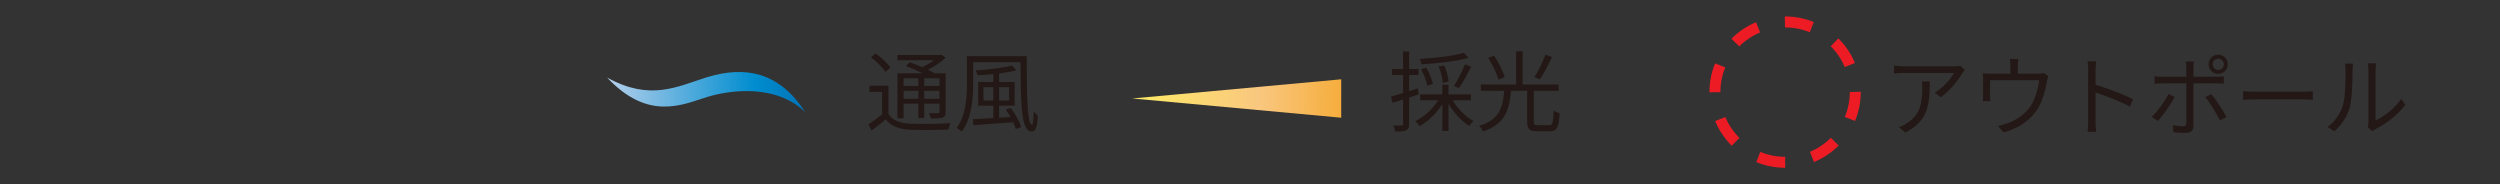 <?xml version="1.0" encoding="UTF-8"?>
<svg id="_レイヤー_2" data-name="レイヤー 2" xmlns="http://www.w3.org/2000/svg" xmlns:xlink="http://www.w3.org/1999/xlink" viewBox="0 0 285 21">
  <rect x="0" y="0" width="285" height="21" fill="#333333" stroke="none"/>
  <defs>
    <style>
      .cls-1, .cls-2, .cls-3, .cls-4 {
        stroke-width: 0px;
      }

      .cls-1, .cls-5 {
        fill: none;
      }

      .cls-2 {
        fill: url(#linear-gradient);
      }

      .cls-3 {
        fill: url(#linear-gradient-2);
      }

      .cls-5 {
        stroke: #ed1c24;
        stroke-dasharray: 0 0 3.14 3.14;
        stroke-miterlimit: 10;
        stroke-width: 1.25px;
      }

      .cls-4 {
        fill: #231815;
      }
    </style>
    <linearGradient id="linear-gradient" x1="63.24" y1="10.58" x2="93.6" y2="10.47" gradientUnits="userSpaceOnUse">
      <stop offset="0" stop-color="#ebf2fa"/>
      <stop offset=".18" stop-color="#bbd2ed"/>
      <stop offset=".75" stop-color="#008dcf"/>
      <stop offset=".94" stop-color="#0073b7"/>
    </linearGradient>
    <linearGradient id="linear-gradient-2" x1="125.73" y1="10.96" x2="161.39" y2="11.32" gradientUnits="userSpaceOnUse">
      <stop offset="0" stop-color="#fff35f"/>
      <stop offset=".5" stop-color="#f9c77f"/>
      <stop offset="1" stop-color="#f29600"/>
    </linearGradient>
  </defs>
  <g id="ocntentts">
    <g>
      <g>
        <path class="cls-4" d="m101.28,12.98c.48.75,1.34,1.08,2.51,1.12,1.09.05,3.37.02,4.56-.06-.08.17-.19.51-.23.73-1.11.05-3.23.07-4.33.02-1.31-.05-2.21-.4-2.82-1.19-.51.44-1.04.87-1.61,1.29l-.36-.72c.48-.3,1.05-.72,1.56-1.13v-2.57h-1.44v-.7h2.16v3.21Zm-.33-4.78c-.31-.49-1.03-1.19-1.66-1.66l.52-.46c.63.45,1.37,1.12,1.69,1.61l-.55.51Zm2.06,5.29h-.7v-5.14h2.85c-.59-.29-1.3-.61-1.9-.83l.47-.42c.43.15.92.35,1.39.55.48-.21.97-.5,1.37-.79h-4.17v-.59h4.88l.14-.04.46.35c-.53.5-1.28,1-2.02,1.37.29.14.55.28.77.4h1.26v4.4c0,.36-.08.54-.34.65-.26.1-.68.11-1.35.11-.03-.18-.12-.44-.21-.61.47.02.9,0,1.02,0,.13,0,.17-.04.17-.17v-.91h-1.74v1.62h-.67v-1.62h-1.68v1.66Zm0-4.57v.88h1.68v-.88h-1.68Zm1.68,2.34v-.91h-1.68v.91h1.68Zm2.41-2.34h-1.74v.88h1.74v-.88Zm0,2.34v-.91h-1.74v.91h1.74Z"/>
        <path class="cls-4" d="m117.05,6.41c0,3.71.01,7.81.6,7.81.13,0,.18-.68.2-1.55.13.2.32.41.46.53-.07,1.29-.22,1.79-.73,1.79-1.22,0-1.21-3.54-1.24-7.9h-5.4v2.52c0,1.62-.17,3.89-1.3,5.4-.12-.13-.42-.33-.59-.42,1.07-1.42,1.18-3.45,1.18-4.98v-3.2h6.82Zm-1.83,5.89c.52.66,1.02,1.58,1.19,2.19l-.61.22c-.06-.22-.16-.49-.3-.77-1.66.12-3.36.24-4.54.33l-.05-.68c.62-.03,1.43-.08,2.33-.13v-1.41h-1.73v-2.71h1.73v-.89c-.61.06-1.23.11-1.81.13-.03-.15-.12-.4-.2-.55,1.45-.1,3.18-.3,4.13-.56l.52.54c-.55.15-1.24.27-1.98.36v.97h1.77v2.71h-1.77v1.37l1.29-.08c-.17-.3-.35-.59-.54-.85l.57-.19Zm-1.98-.84v-1.52h-1.13v1.52h1.13Zm.66-1.52v1.52h1.14v-1.52h-1.14Z"/>
      </g>
      <g>
        <path class="cls-4" d="m160.64,11.12v3.01c0,.41-.09.61-.34.73-.24.11-.62.14-1.24.13-.03-.17-.12-.48-.22-.68.43,0,.82,0,.94,0,.12,0,.17-.03.17-.18v-2.79l-1.19.39-.19-.72c.38-.1.86-.25,1.38-.41v-2.05h-1.25v-.68h1.25v-2h.69v2h1.07v.68h-1.07v1.84c.33-.1.66-.21.99-.32l.1.69-1.09.36Zm4.96.31c.56.96,1.51,1.9,2.39,2.37-.16.12-.38.38-.5.56-.86-.54-1.76-1.51-2.36-2.52v3.09h-.7v-3.08c-.65,1.06-1.62,2-2.6,2.54-.12-.19-.34-.46-.51-.58,1.02-.47,2.02-1.39,2.63-2.38h-2.05v-.67h2.53v-1.1h.7v1.1h2.56v.67h-2.09Zm1.81-4.84c-1.37.41-3.56.63-5.36.74-.02-.18-.11-.44-.19-.61,1.75-.11,3.88-.35,5.04-.7l.51.57Zm-4.7,3.18c-.09-.51-.38-1.29-.71-1.89l.59-.17c.35.58.66,1.35.76,1.85l-.64.21Zm1.76-.32c-.01-.48-.21-1.27-.47-1.87l.64-.12c.27.59.47,1.35.5,1.83l-.67.16Zm1.28.35c.42-.65.97-1.72,1.26-2.47l.7.26c-.41.84-.95,1.83-1.39,2.45l-.57-.24Z"/>
        <path class="cls-4" d="m176.61,14.27c.39,0,.46-.25.51-1.68.16.14.48.27.68.33-.09,1.61-.29,2.04-1.13,2.04h-1.44c-.88,0-1.13-.24-1.13-1.08v-3.53h-1.84c-.19,2.18-.69,3.81-3.18,4.63-.08-.18-.3-.49-.46-.63,2.33-.7,2.7-2.11,2.86-4h-2.66v-.71h4.02v-3.79h.74v3.79h4.11v.71h-2.84v3.52c0,.33.08.4.46.4h1.3Zm-5.78-5.2c-.18-.65-.68-1.7-1.18-2.48l.67-.25c.51.76,1.03,1.78,1.21,2.45l-.7.28Zm6.1-2.56c-.41.86-.95,1.89-1.39,2.53l-.62-.25c.43-.67.97-1.76,1.26-2.56l.75.28Z"/>
      </g>
      <path class="cls-2" d="m69.19,8.82c4.68,5.01,8.61,3.12,11.41,2.24,2.68-.82,7.89-1.49,11.2,1.73-2.94-4.58-6.82-5.33-11.22-3.98-3.41,1.07-6.46,2.75-11.39.02Z"/>
      <path class="cls-3" d="m129.02,11.23l23.88-2.19v4.38l-23.88-2.2Z"/>
      <g>
        <path class="cls-4" d="m223.72,8.33c-.4.68-1.35,1.97-2.49,2.76l-.66-.53c.92-.53,1.86-1.62,2.19-2.24h-5.7c-.37,0-.75.02-1.14.06v-.91c.35.05.77.09,1.14.09h5.74c.19,0,.55-.03.7-.06l.49.47c-.07.1-.2.25-.27.36Zm-6.51,6.77l-.74-.6c.28-.09.62-.25.9-.45,1.55-.95,1.77-2.37,1.77-4.04,0-.24,0-.46-.04-.72h.9c0,2.71-.24,4.54-2.79,5.81Z"/>
        <path class="cls-4" d="m230.03,7.47v.93h2.24c.37,0,.56-.03.69-.08l.54.34c-.05.15-.11.41-.15.6-.13.8-.42,2.05-.98,3.01-.75,1.31-2.13,2.33-3.96,2.83l-.65-.75c.34-.05.72-.16,1.04-.28,1-.32,2.1-1.07,2.71-2.01.54-.85.86-2.06.95-2.92h-5.59v1.79c0,.18,0,.44.04.6h-.87c.02-.18.03-.45.03-.64v-1.76c0-.21,0-.55-.03-.77.29.03.58.04.93.04h2.21v-.93c0-.21-.01-.44-.05-.75h.96c-.05.31-.06.54-.06.75Z"/>
        <path class="cls-4" d="m238.06,8.03c0-.28-.02-.73-.08-1.04h.98c-.03.31-.07.74-.07,1.04v1.63c1.32.4,3.22,1.12,4.27,1.65l-.34.85c-1.09-.59-2.82-1.26-3.93-1.61,0,1.5,0,3.01,0,3.3,0,.31.02.85.06,1.18h-.97c.05-.32.07-.81.07-1.18v-5.82Z"/>
        <path class="cls-4" d="m245.99,13.79l-.69-.46c.66-.62,1.52-1.81,1.91-2.62l.7.34c-.42.86-1.36,2.13-1.92,2.74Zm4.06-6.06v1.02h2.64c.24,0,.57-.02.82-.05v.83c-.27-.02-.57-.02-.81-.02h-2.65v4.84c0,.53-.26.8-.86.8-.42,0-1.02-.03-1.42-.07l-.07-.8c.43.08.89.12,1.15.12s.39-.12.39-.38v-4.51h-2.78c-.3,0-.58,0-.85.03v-.84c.28.03.53.05.85.05h2.78v-1.03c0-.22-.03-.56-.07-.71h.94c-.03.14-.06.5-.06.72Zm3.77,5.6l-.74.41c-.39-.78-1.14-2.03-1.67-2.66l.68-.36c.53.64,1.33,1.89,1.73,2.61Zm-.95-7.1c.61,0,1.1.5,1.1,1.1s-.49,1.09-1.1,1.09-1.09-.48-1.09-1.09.49-1.1,1.09-1.1Zm0,1.74c.36,0,.65-.28.65-.64s-.29-.64-.65-.64-.63.29-.63.64.28.64.63.64Z"/>
        <path class="cls-4" d="m257.1,10.45h5.48c.5,0,.86-.03,1.08-.05v.98c-.2,0-.62-.05-1.07-.05h-5.49c-.55,0-1.08.02-1.39.05v-.98c.3.02.83.05,1.39.05Z"/>
        <path class="cls-4" d="m267.09,12c.29-.91.3-2.91.3-4.02,0-.3-.03-.52-.07-.73h.92c0,.12-.05.42-.05.72,0,1.11-.04,3.25-.31,4.25-.3,1.07-.94,2.05-1.78,2.75l-.75-.51c.84-.6,1.44-1.49,1.74-2.46Zm2.91,1.95v-5.99c0-.38-.05-.67-.06-.74h.92c0,.07-.04.36-.04.74v5.77c.92-.42,2.15-1.33,2.92-2.46l.47.68c-.86,1.17-2.25,2.2-3.41,2.77-.16.09-.27.17-.34.23l-.53-.44c.04-.16.07-.36.07-.56Z"/>
      </g>
      <circle class="cls-5" cx="203.5" cy="10.5" r="8"/>
      <rect class="cls-1" width="285" height="21"/>
    </g>
  </g>
</svg>
